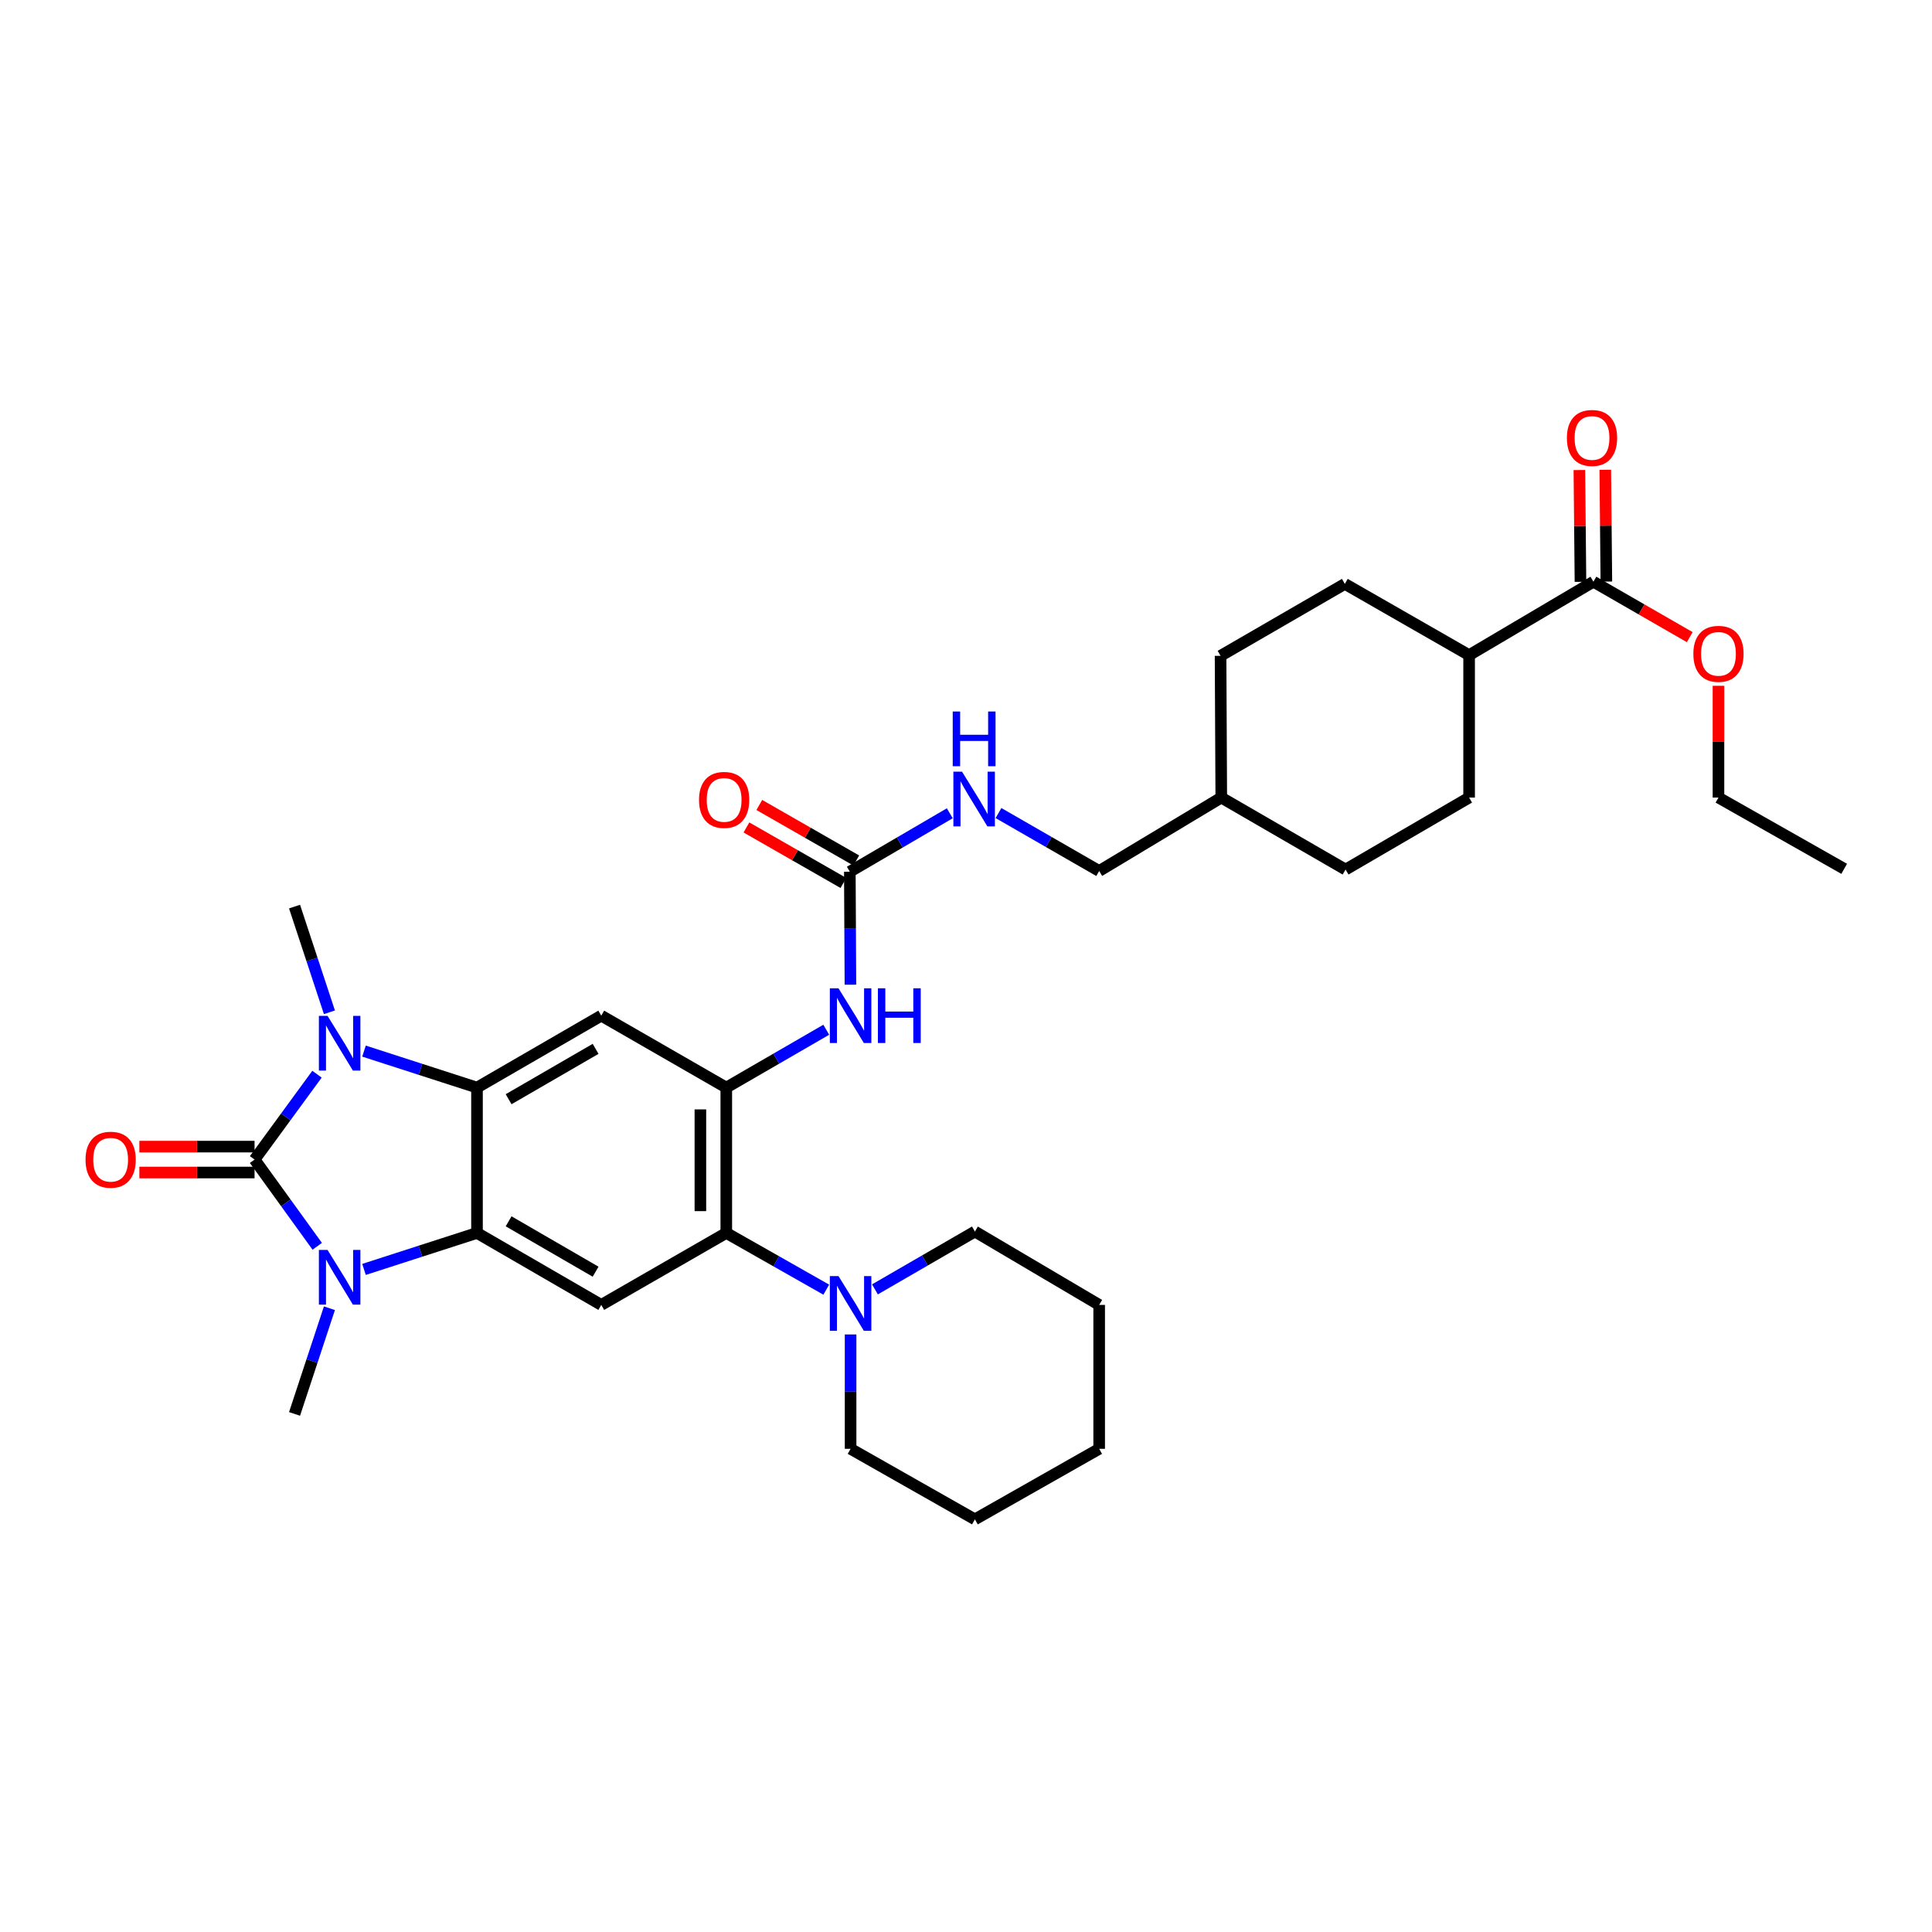 <?xml version='1.0' encoding='iso-8859-1'?>
<svg version='1.1' baseProfile='full'
              xmlns='http://www.w3.org/2000/svg'
                      xmlns:rdkit='http://www.rdkit.org/xml'
                      xmlns:xlink='http://www.w3.org/1999/xlink'
                  xml:space='preserve'
width='1000px' height='1000px' viewBox='0 0 1000 1000'>
<!-- END OF HEADER -->
<rect style='opacity:1.0;fill:#FFFFFF;stroke:none' width='1000' height='1000' x='0' y='0'> </rect>
<path class='bond-0' d='M 131.761,600.19 L 147.919,578.096' style='fill:none;fill-rule:evenodd;stroke:#000000;stroke-width:6px;stroke-linecap:butt;stroke-linejoin:miter;stroke-opacity:1' />
<path class='bond-0' d='M 147.919,578.096 L 164.078,556.002' style='fill:none;fill-rule:evenodd;stroke:#0000FF;stroke-width:6px;stroke-linecap:butt;stroke-linejoin:miter;stroke-opacity:1' />
<path class='bond-1' d='M 131.761,600.19 L 147.983,622.634' style='fill:none;fill-rule:evenodd;stroke:#000000;stroke-width:6px;stroke-linecap:butt;stroke-linejoin:miter;stroke-opacity:1' />
<path class='bond-1' d='M 147.983,622.634 L 164.205,645.079' style='fill:none;fill-rule:evenodd;stroke:#0000FF;stroke-width:6px;stroke-linecap:butt;stroke-linejoin:miter;stroke-opacity:1' />
<path class='bond-12' d='M 131.761,593.487 L 101.947,593.487' style='fill:none;fill-rule:evenodd;stroke:#000000;stroke-width:6px;stroke-linecap:butt;stroke-linejoin:miter;stroke-opacity:1' />
<path class='bond-12' d='M 101.947,593.487 L 72.133,593.487' style='fill:none;fill-rule:evenodd;stroke:#FF0000;stroke-width:6px;stroke-linecap:butt;stroke-linejoin:miter;stroke-opacity:1' />
<path class='bond-12' d='M 131.761,606.893 L 101.947,606.893' style='fill:none;fill-rule:evenodd;stroke:#000000;stroke-width:6px;stroke-linecap:butt;stroke-linejoin:miter;stroke-opacity:1' />
<path class='bond-12' d='M 101.947,606.893 L 72.133,606.893' style='fill:none;fill-rule:evenodd;stroke:#FF0000;stroke-width:6px;stroke-linecap:butt;stroke-linejoin:miter;stroke-opacity:1' />
<path class='bond-2' d='M 188.405,544.049 L 217.648,553.493' style='fill:none;fill-rule:evenodd;stroke:#0000FF;stroke-width:6px;stroke-linecap:butt;stroke-linejoin:miter;stroke-opacity:1' />
<path class='bond-2' d='M 217.648,553.493 L 246.892,562.938' style='fill:none;fill-rule:evenodd;stroke:#000000;stroke-width:6px;stroke-linecap:butt;stroke-linejoin:miter;stroke-opacity:1' />
<path class='bond-19' d='M 170.51,523.955 L 161.484,496.605' style='fill:none;fill-rule:evenodd;stroke:#0000FF;stroke-width:6px;stroke-linecap:butt;stroke-linejoin:miter;stroke-opacity:1' />
<path class='bond-19' d='M 161.484,496.605 L 152.457,469.256' style='fill:none;fill-rule:evenodd;stroke:#000000;stroke-width:6px;stroke-linecap:butt;stroke-linejoin:miter;stroke-opacity:1' />
<path class='bond-3' d='M 188.405,657.048 L 217.648,647.606' style='fill:none;fill-rule:evenodd;stroke:#0000FF;stroke-width:6px;stroke-linecap:butt;stroke-linejoin:miter;stroke-opacity:1' />
<path class='bond-3' d='M 217.648,647.606 L 246.892,638.165' style='fill:none;fill-rule:evenodd;stroke:#000000;stroke-width:6px;stroke-linecap:butt;stroke-linejoin:miter;stroke-opacity:1' />
<path class='bond-20' d='M 170.51,677.14 L 161.484,704.494' style='fill:none;fill-rule:evenodd;stroke:#0000FF;stroke-width:6px;stroke-linecap:butt;stroke-linejoin:miter;stroke-opacity:1' />
<path class='bond-20' d='M 161.484,704.494 L 152.457,731.847' style='fill:none;fill-rule:evenodd;stroke:#000000;stroke-width:6px;stroke-linecap:butt;stroke-linejoin:miter;stroke-opacity:1' />
<path class='bond-5' d='M 246.892,562.938 L 311.216,525.7' style='fill:none;fill-rule:evenodd;stroke:#000000;stroke-width:6px;stroke-linecap:butt;stroke-linejoin:miter;stroke-opacity:1' />
<path class='bond-5' d='M 263.256,568.954 L 308.283,542.888' style='fill:none;fill-rule:evenodd;stroke:#000000;stroke-width:6px;stroke-linecap:butt;stroke-linejoin:miter;stroke-opacity:1' />
<path class='bond-33' d='M 246.892,562.938 L 246.892,638.165' style='fill:none;fill-rule:evenodd;stroke:#000000;stroke-width:6px;stroke-linecap:butt;stroke-linejoin:miter;stroke-opacity:1' />
<path class='bond-6' d='M 246.892,638.165 L 311.216,675.417' style='fill:none;fill-rule:evenodd;stroke:#000000;stroke-width:6px;stroke-linecap:butt;stroke-linejoin:miter;stroke-opacity:1' />
<path class='bond-6' d='M 263.258,632.152 L 308.285,658.229' style='fill:none;fill-rule:evenodd;stroke:#000000;stroke-width:6px;stroke-linecap:butt;stroke-linejoin:miter;stroke-opacity:1' />
<path class='bond-4' d='M 375.927,562.938 L 311.216,525.7' style='fill:none;fill-rule:evenodd;stroke:#000000;stroke-width:6px;stroke-linecap:butt;stroke-linejoin:miter;stroke-opacity:1' />
<path class='bond-10' d='M 375.927,562.938 L 401.797,547.965' style='fill:none;fill-rule:evenodd;stroke:#000000;stroke-width:6px;stroke-linecap:butt;stroke-linejoin:miter;stroke-opacity:1' />
<path class='bond-10' d='M 401.797,547.965 L 427.667,532.992' style='fill:none;fill-rule:evenodd;stroke:#0000FF;stroke-width:6px;stroke-linecap:butt;stroke-linejoin:miter;stroke-opacity:1' />
<path class='bond-34' d='M 375.927,562.938 L 375.927,638.165' style='fill:none;fill-rule:evenodd;stroke:#000000;stroke-width:6px;stroke-linecap:butt;stroke-linejoin:miter;stroke-opacity:1' />
<path class='bond-34' d='M 362.521,574.222 L 362.521,626.881' style='fill:none;fill-rule:evenodd;stroke:#000000;stroke-width:6px;stroke-linecap:butt;stroke-linejoin:miter;stroke-opacity:1' />
<path class='bond-7' d='M 311.216,675.417 L 375.927,638.165' style='fill:none;fill-rule:evenodd;stroke:#000000;stroke-width:6px;stroke-linecap:butt;stroke-linejoin:miter;stroke-opacity:1' />
<path class='bond-9' d='M 375.927,638.165 L 401.802,652.847' style='fill:none;fill-rule:evenodd;stroke:#000000;stroke-width:6px;stroke-linecap:butt;stroke-linejoin:miter;stroke-opacity:1' />
<path class='bond-9' d='M 401.802,652.847 L 427.676,667.529' style='fill:none;fill-rule:evenodd;stroke:#0000FF;stroke-width:6px;stroke-linecap:butt;stroke-linejoin:miter;stroke-opacity:1' />
<path class='bond-8' d='M 439.871,451.203 L 440.026,480.44' style='fill:none;fill-rule:evenodd;stroke:#000000;stroke-width:6px;stroke-linecap:butt;stroke-linejoin:miter;stroke-opacity:1' />
<path class='bond-8' d='M 440.026,480.44 L 440.181,509.678' style='fill:none;fill-rule:evenodd;stroke:#0000FF;stroke-width:6px;stroke-linecap:butt;stroke-linejoin:miter;stroke-opacity:1' />
<path class='bond-13' d='M 439.871,451.203 L 465.739,436.079' style='fill:none;fill-rule:evenodd;stroke:#000000;stroke-width:6px;stroke-linecap:butt;stroke-linejoin:miter;stroke-opacity:1' />
<path class='bond-13' d='M 465.739,436.079 L 491.607,420.954' style='fill:none;fill-rule:evenodd;stroke:#0000FF;stroke-width:6px;stroke-linecap:butt;stroke-linejoin:miter;stroke-opacity:1' />
<path class='bond-15' d='M 443.202,445.386 L 418.108,431.018' style='fill:none;fill-rule:evenodd;stroke:#000000;stroke-width:6px;stroke-linecap:butt;stroke-linejoin:miter;stroke-opacity:1' />
<path class='bond-15' d='M 418.108,431.018 L 393.015,416.65' style='fill:none;fill-rule:evenodd;stroke:#FF0000;stroke-width:6px;stroke-linecap:butt;stroke-linejoin:miter;stroke-opacity:1' />
<path class='bond-15' d='M 436.541,457.02 L 411.447,442.652' style='fill:none;fill-rule:evenodd;stroke:#000000;stroke-width:6px;stroke-linecap:butt;stroke-linejoin:miter;stroke-opacity:1' />
<path class='bond-15' d='M 411.447,442.652 L 386.354,428.284' style='fill:none;fill-rule:evenodd;stroke:#FF0000;stroke-width:6px;stroke-linecap:butt;stroke-linejoin:miter;stroke-opacity:1' />
<path class='bond-26' d='M 452.864,667.382 L 478.734,652.412' style='fill:none;fill-rule:evenodd;stroke:#0000FF;stroke-width:6px;stroke-linecap:butt;stroke-linejoin:miter;stroke-opacity:1' />
<path class='bond-26' d='M 478.734,652.412 L 504.605,637.442' style='fill:none;fill-rule:evenodd;stroke:#000000;stroke-width:6px;stroke-linecap:butt;stroke-linejoin:miter;stroke-opacity:1' />
<path class='bond-27' d='M 440.266,690.713 L 440.266,720.31' style='fill:none;fill-rule:evenodd;stroke:#0000FF;stroke-width:6px;stroke-linecap:butt;stroke-linejoin:miter;stroke-opacity:1' />
<path class='bond-27' d='M 440.266,720.31 L 440.266,749.907' style='fill:none;fill-rule:evenodd;stroke:#000000;stroke-width:6px;stroke-linecap:butt;stroke-linejoin:miter;stroke-opacity:1' />
<path class='bond-11' d='M 824.75,301.091 L 760.411,339.096' style='fill:none;fill-rule:evenodd;stroke:#000000;stroke-width:6px;stroke-linecap:butt;stroke-linejoin:miter;stroke-opacity:1' />
<path class='bond-16' d='M 831.453,301.025 L 831.169,272.092' style='fill:none;fill-rule:evenodd;stroke:#000000;stroke-width:6px;stroke-linecap:butt;stroke-linejoin:miter;stroke-opacity:1' />
<path class='bond-16' d='M 831.169,272.092 L 830.886,243.158' style='fill:none;fill-rule:evenodd;stroke:#FF0000;stroke-width:6px;stroke-linecap:butt;stroke-linejoin:miter;stroke-opacity:1' />
<path class='bond-16' d='M 818.048,301.157 L 817.765,272.223' style='fill:none;fill-rule:evenodd;stroke:#000000;stroke-width:6px;stroke-linecap:butt;stroke-linejoin:miter;stroke-opacity:1' />
<path class='bond-16' d='M 817.765,272.223 L 817.481,243.289' style='fill:none;fill-rule:evenodd;stroke:#FF0000;stroke-width:6px;stroke-linecap:butt;stroke-linejoin:miter;stroke-opacity:1' />
<path class='bond-21' d='M 824.75,301.091 L 849.68,315.439' style='fill:none;fill-rule:evenodd;stroke:#000000;stroke-width:6px;stroke-linecap:butt;stroke-linejoin:miter;stroke-opacity:1' />
<path class='bond-21' d='M 849.68,315.439 L 874.61,329.787' style='fill:none;fill-rule:evenodd;stroke:#FF0000;stroke-width:6px;stroke-linecap:butt;stroke-linejoin:miter;stroke-opacity:1' />
<path class='bond-22' d='M 516.817,420.839 L 542.873,435.831' style='fill:none;fill-rule:evenodd;stroke:#0000FF;stroke-width:6px;stroke-linecap:butt;stroke-linejoin:miter;stroke-opacity:1' />
<path class='bond-22' d='M 542.873,435.831 L 568.929,450.823' style='fill:none;fill-rule:evenodd;stroke:#000000;stroke-width:6px;stroke-linecap:butt;stroke-linejoin:miter;stroke-opacity:1' />
<path class='bond-14' d='M 760.411,339.096 L 760.411,412.826' style='fill:none;fill-rule:evenodd;stroke:#000000;stroke-width:6px;stroke-linecap:butt;stroke-linejoin:miter;stroke-opacity:1' />
<path class='bond-36' d='M 760.411,339.096 L 696.087,302.223' style='fill:none;fill-rule:evenodd;stroke:#000000;stroke-width:6px;stroke-linecap:butt;stroke-linejoin:miter;stroke-opacity:1' />
<path class='bond-17' d='M 760.411,412.826 L 696.467,450.078' style='fill:none;fill-rule:evenodd;stroke:#000000;stroke-width:6px;stroke-linecap:butt;stroke-linejoin:miter;stroke-opacity:1' />
<path class='bond-18' d='M 696.087,302.223 L 631.763,339.461' style='fill:none;fill-rule:evenodd;stroke:#000000;stroke-width:6px;stroke-linecap:butt;stroke-linejoin:miter;stroke-opacity:1' />
<path class='bond-28' d='M 889.477,354.966 L 889.477,383.896' style='fill:none;fill-rule:evenodd;stroke:#FF0000;stroke-width:6px;stroke-linecap:butt;stroke-linejoin:miter;stroke-opacity:1' />
<path class='bond-28' d='M 889.477,383.896 L 889.477,412.826' style='fill:none;fill-rule:evenodd;stroke:#000000;stroke-width:6px;stroke-linecap:butt;stroke-linejoin:miter;stroke-opacity:1' />
<path class='bond-25' d='M 568.929,450.823 L 632.128,412.826' style='fill:none;fill-rule:evenodd;stroke:#000000;stroke-width:6px;stroke-linecap:butt;stroke-linejoin:miter;stroke-opacity:1' />
<path class='bond-23' d='M 631.763,339.461 L 632.128,412.826' style='fill:none;fill-rule:evenodd;stroke:#000000;stroke-width:6px;stroke-linecap:butt;stroke-linejoin:miter;stroke-opacity:1' />
<path class='bond-24' d='M 696.467,450.078 L 632.128,412.826' style='fill:none;fill-rule:evenodd;stroke:#000000;stroke-width:6px;stroke-linecap:butt;stroke-linejoin:miter;stroke-opacity:1' />
<path class='bond-29' d='M 504.605,637.442 L 568.929,675.417' style='fill:none;fill-rule:evenodd;stroke:#000000;stroke-width:6px;stroke-linecap:butt;stroke-linejoin:miter;stroke-opacity:1' />
<path class='bond-30' d='M 440.266,749.907 L 504.605,786.415' style='fill:none;fill-rule:evenodd;stroke:#000000;stroke-width:6px;stroke-linecap:butt;stroke-linejoin:miter;stroke-opacity:1' />
<path class='bond-31' d='M 889.477,412.826 L 954.545,449.698' style='fill:none;fill-rule:evenodd;stroke:#000000;stroke-width:6px;stroke-linecap:butt;stroke-linejoin:miter;stroke-opacity:1' />
<path class='bond-35' d='M 568.929,675.417 L 568.929,749.907' style='fill:none;fill-rule:evenodd;stroke:#000000;stroke-width:6px;stroke-linecap:butt;stroke-linejoin:miter;stroke-opacity:1' />
<path class='bond-32' d='M 504.605,786.415 L 568.929,749.907' style='fill:none;fill-rule:evenodd;stroke:#000000;stroke-width:6px;stroke-linecap:butt;stroke-linejoin:miter;stroke-opacity:1' />
<path  class='atom-1' d='M 169.538 525.817
L 178.818 540.817
Q 179.738 542.297, 181.218 544.977
Q 182.698 547.657, 182.778 547.817
L 182.778 525.817
L 186.538 525.817
L 186.538 554.137
L 182.658 554.137
L 172.698 537.737
Q 171.538 535.817, 170.298 533.617
Q 169.098 531.417, 168.738 530.737
L 168.738 554.137
L 165.058 554.137
L 165.058 525.817
L 169.538 525.817
' fill='#0000FF'/>
<path  class='atom-2' d='M 169.538 646.958
L 178.818 661.958
Q 179.738 663.438, 181.218 666.118
Q 182.698 668.798, 182.778 668.958
L 182.778 646.958
L 186.538 646.958
L 186.538 675.278
L 182.658 675.278
L 172.698 658.878
Q 171.538 656.958, 170.298 654.758
Q 169.098 652.558, 168.738 651.878
L 168.738 675.278
L 165.058 675.278
L 165.058 646.958
L 169.538 646.958
' fill='#0000FF'/>
<path  class='atom-10' d='M 434.006 660.513
L 443.286 675.513
Q 444.206 676.993, 445.686 679.673
Q 447.166 682.353, 447.246 682.513
L 447.246 660.513
L 451.006 660.513
L 451.006 688.833
L 447.126 688.833
L 437.166 672.433
Q 436.006 670.513, 434.766 668.313
Q 433.566 666.113, 433.206 665.433
L 433.206 688.833
L 429.526 688.833
L 429.526 660.513
L 434.006 660.513
' fill='#0000FF'/>
<path  class='atom-11' d='M 434.006 511.54
L 443.286 526.54
Q 444.206 528.02, 445.686 530.7
Q 447.166 533.38, 447.246 533.54
L 447.246 511.54
L 451.006 511.54
L 451.006 539.86
L 447.126 539.86
L 437.166 523.46
Q 436.006 521.54, 434.766 519.34
Q 433.566 517.14, 433.206 516.46
L 433.206 539.86
L 429.526 539.86
L 429.526 511.54
L 434.006 511.54
' fill='#0000FF'/>
<path  class='atom-11' d='M 454.406 511.54
L 458.246 511.54
L 458.246 523.58
L 472.726 523.58
L 472.726 511.54
L 476.566 511.54
L 476.566 539.86
L 472.726 539.86
L 472.726 526.78
L 458.246 526.78
L 458.246 539.86
L 454.406 539.86
L 454.406 511.54
' fill='#0000FF'/>
<path  class='atom-13' d='M 44.271 600.27
Q 44.271 593.47, 47.631 589.67
Q 50.991 585.87, 57.271 585.87
Q 63.551 585.87, 66.911 589.67
Q 70.271 593.47, 70.271 600.27
Q 70.271 607.15, 66.871 611.07
Q 63.471 614.95, 57.271 614.95
Q 51.031 614.95, 47.631 611.07
Q 44.271 607.19, 44.271 600.27
M 57.271 611.75
Q 61.591 611.75, 63.911 608.87
Q 66.271 605.95, 66.271 600.27
Q 66.271 594.71, 63.911 591.91
Q 61.591 589.07, 57.271 589.07
Q 52.951 589.07, 50.591 591.87
Q 48.271 594.67, 48.271 600.27
Q 48.271 605.99, 50.591 608.87
Q 52.951 611.75, 57.271 611.75
' fill='#FF0000'/>
<path  class='atom-14' d='M 497.95 399.426
L 507.23 414.426
Q 508.15 415.906, 509.63 418.586
Q 511.11 421.266, 511.19 421.426
L 511.19 399.426
L 514.95 399.426
L 514.95 427.746
L 511.07 427.746
L 501.11 411.346
Q 499.95 409.426, 498.71 407.226
Q 497.51 405.026, 497.15 404.346
L 497.15 427.746
L 493.47 427.746
L 493.47 399.426
L 497.95 399.426
' fill='#0000FF'/>
<path  class='atom-14' d='M 493.13 368.274
L 496.97 368.274
L 496.97 380.314
L 511.45 380.314
L 511.45 368.274
L 515.29 368.274
L 515.29 396.594
L 511.45 396.594
L 511.45 383.514
L 496.97 383.514
L 496.97 396.594
L 493.13 396.594
L 493.13 368.274
' fill='#0000FF'/>
<path  class='atom-16' d='M 361.81 414.03
Q 361.81 407.23, 365.17 403.43
Q 368.53 399.63, 374.81 399.63
Q 381.09 399.63, 384.45 403.43
Q 387.81 407.23, 387.81 414.03
Q 387.81 420.91, 384.41 424.83
Q 381.01 428.71, 374.81 428.71
Q 368.57 428.71, 365.17 424.83
Q 361.81 420.95, 361.81 414.03
M 374.81 425.51
Q 379.13 425.51, 381.45 422.63
Q 383.81 419.71, 383.81 414.03
Q 383.81 408.47, 381.45 405.67
Q 379.13 402.83, 374.81 402.83
Q 370.49 402.83, 368.13 405.63
Q 365.81 408.43, 365.81 414.03
Q 365.81 419.75, 368.13 422.63
Q 370.49 425.51, 374.81 425.51
' fill='#FF0000'/>
<path  class='atom-17' d='M 811.021 226.681
Q 811.021 219.881, 814.381 216.081
Q 817.741 212.281, 824.021 212.281
Q 830.301 212.281, 833.661 216.081
Q 837.021 219.881, 837.021 226.681
Q 837.021 233.561, 833.621 237.481
Q 830.221 241.361, 824.021 241.361
Q 817.781 241.361, 814.381 237.481
Q 811.021 233.601, 811.021 226.681
M 824.021 238.161
Q 828.341 238.161, 830.661 235.281
Q 833.021 232.361, 833.021 226.681
Q 833.021 221.121, 830.661 218.321
Q 828.341 215.481, 824.021 215.481
Q 819.701 215.481, 817.341 218.281
Q 815.021 221.081, 815.021 226.681
Q 815.021 232.401, 817.341 235.281
Q 819.701 238.161, 824.021 238.161
' fill='#FF0000'/>
<path  class='atom-22' d='M 876.477 338.423
Q 876.477 331.623, 879.837 327.823
Q 883.197 324.023, 889.477 324.023
Q 895.757 324.023, 899.117 327.823
Q 902.477 331.623, 902.477 338.423
Q 902.477 345.303, 899.077 349.223
Q 895.677 353.103, 889.477 353.103
Q 883.237 353.103, 879.837 349.223
Q 876.477 345.343, 876.477 338.423
M 889.477 349.903
Q 893.797 349.903, 896.117 347.023
Q 898.477 344.103, 898.477 338.423
Q 898.477 332.863, 896.117 330.063
Q 893.797 327.223, 889.477 327.223
Q 885.157 327.223, 882.797 330.023
Q 880.477 332.823, 880.477 338.423
Q 880.477 344.143, 882.797 347.023
Q 885.157 349.903, 889.477 349.903
' fill='#FF0000'/>
</svg>
